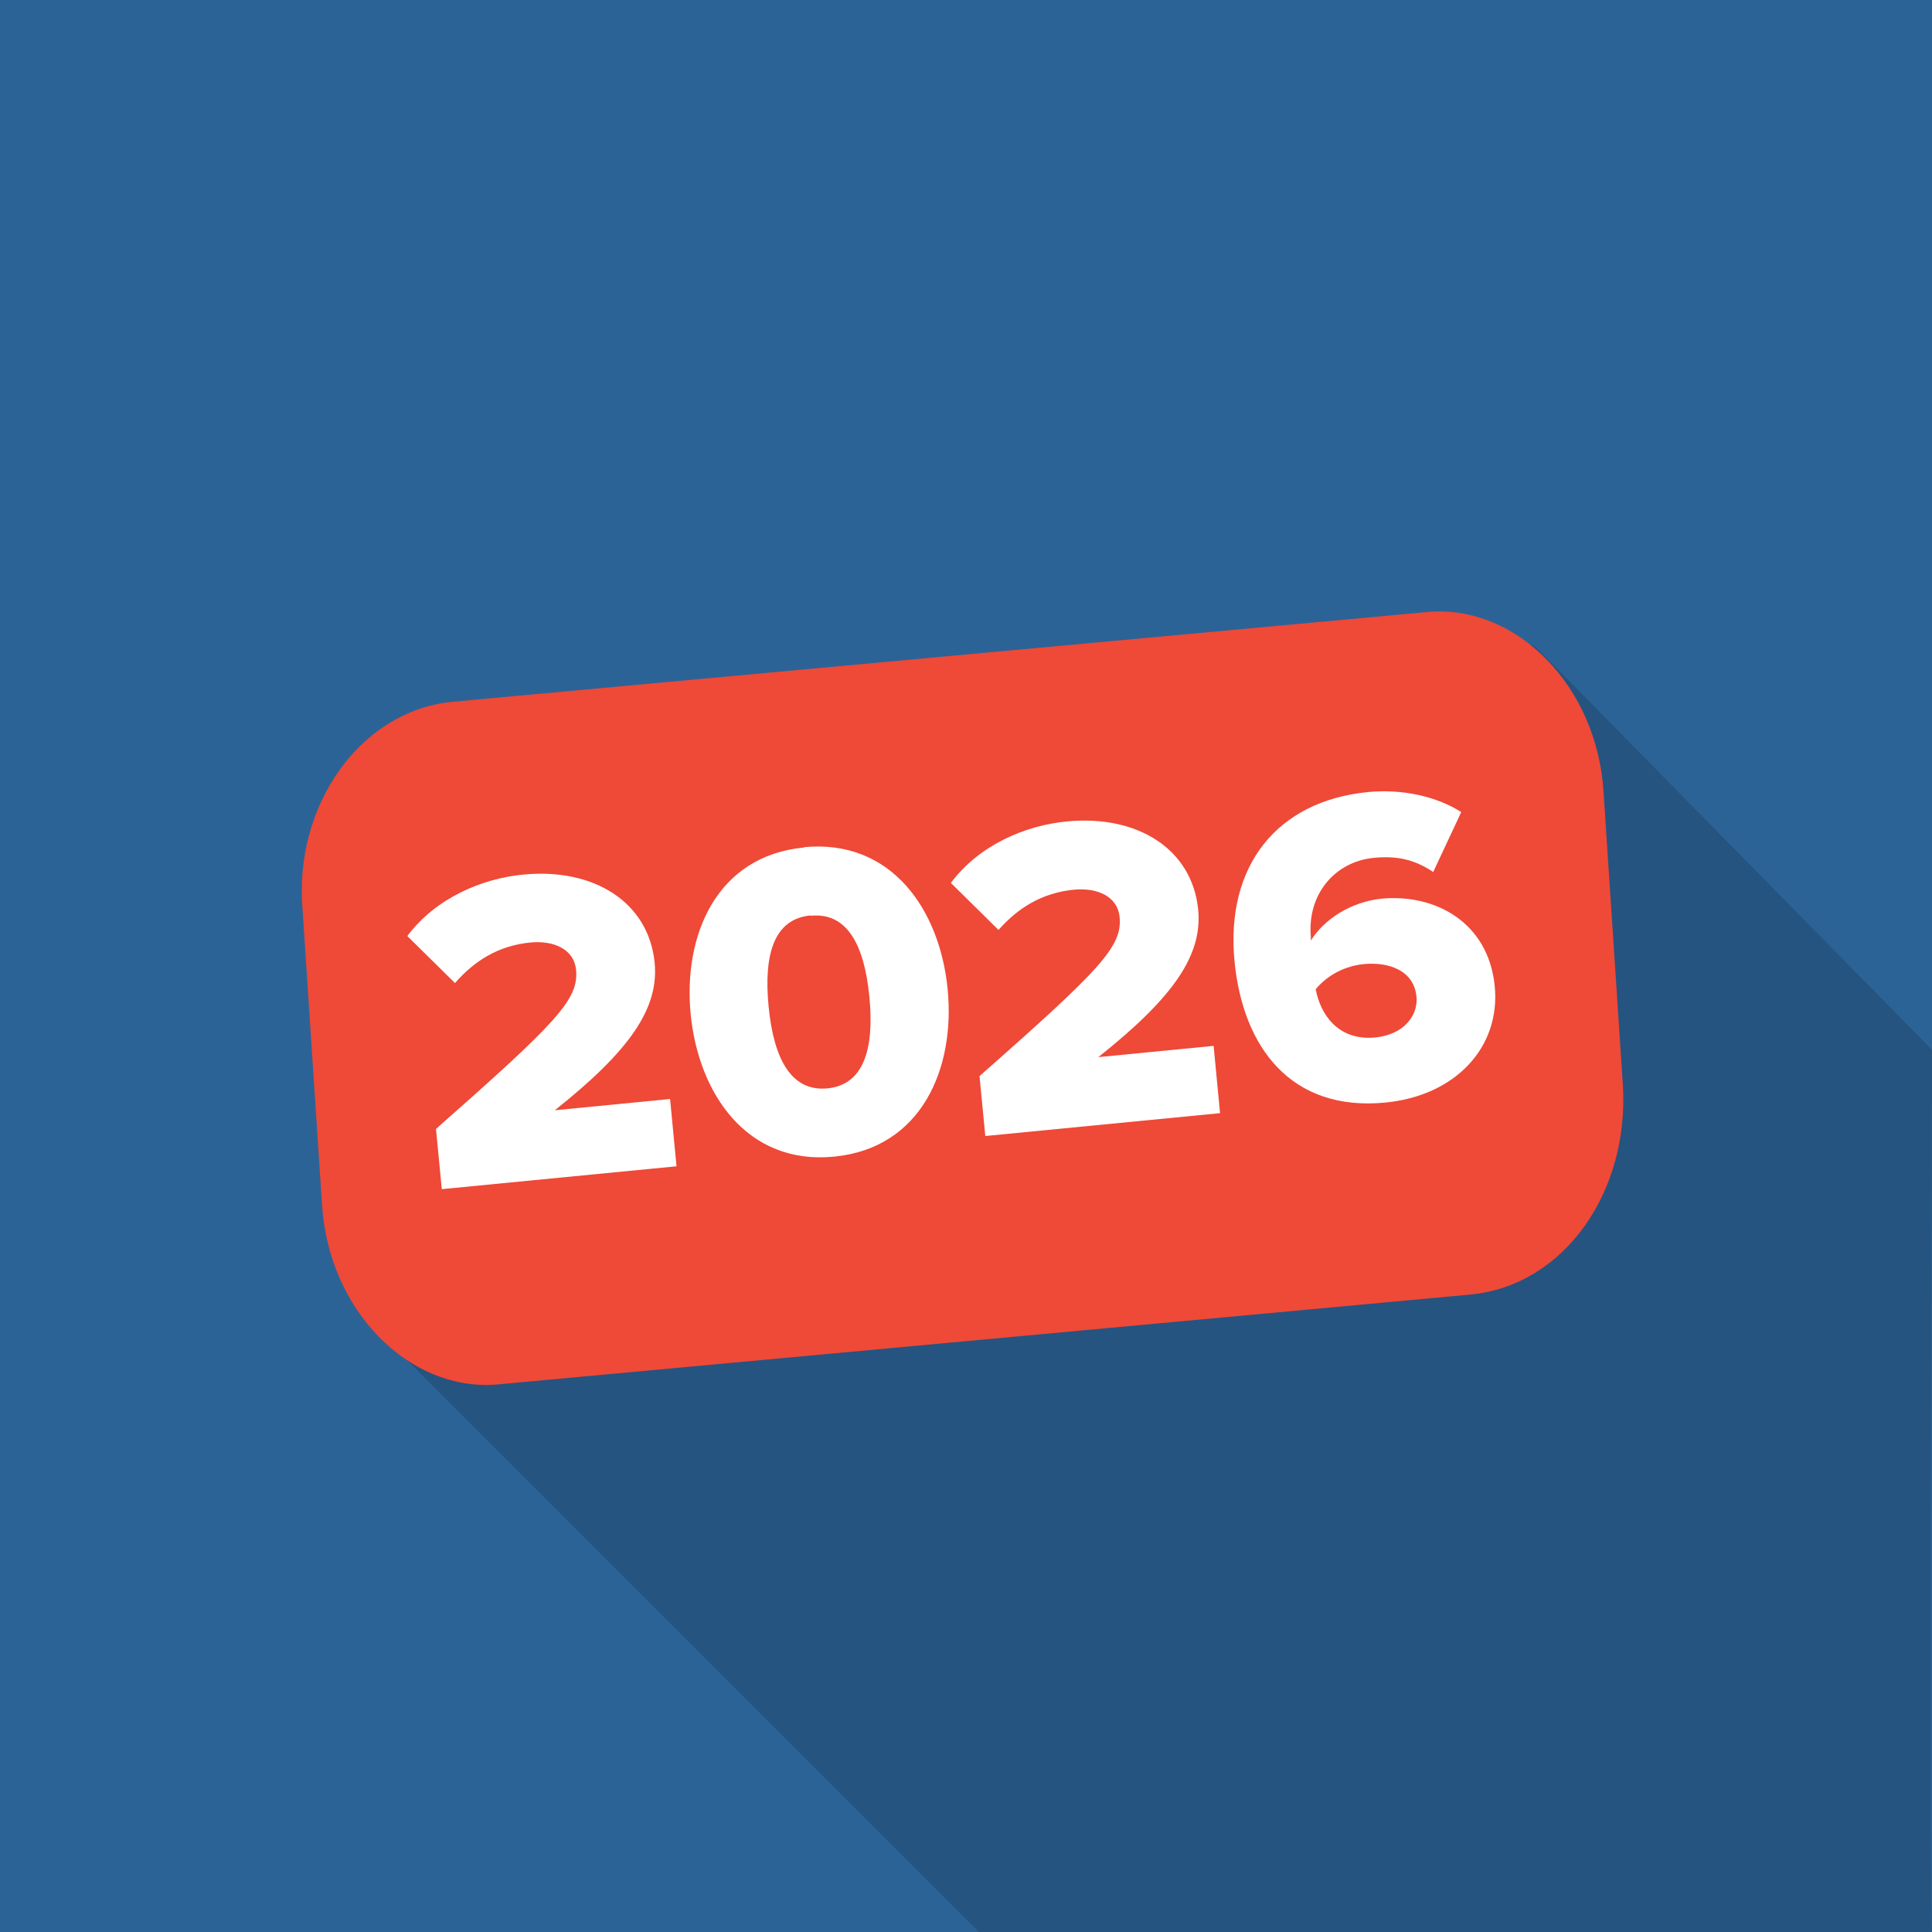 <?xml version="1.0" encoding="utf-8"?>
<svg xmlns="http://www.w3.org/2000/svg" id="a" data-name="Layer 1" viewBox="0 0 60 60">
  <rect width="60" height="60" fill="#2c6397"/>
  <g opacity=".15">
    <path d="M60,32.6l-12.2-12.4c-2.9-3.1-38.1,19.1-35.2,22l17.8,17.8h29.6c-.1-4.3,0-19.4,0-27.4Z"/>
  </g>
  <g id="b" data-name="Rounded Rectangle 1">
    <g id="c" data-name="Rounded Rectangle 1-2">
      <path d="M50.4,33.7l-.6-9.1c-.2-3.3-2.7-5.8-5.4-5.6l-30.4,2.8c-2.8.3-4.9,3.2-4.6,6.5l.6,9.1c.2,3.3,2.7,5.8,5.4,5.6l30.3-2.8c2.9-.3,4.9-3.2,4.7-6.5Z" fill="#ef4937"/>
    </g>
  </g>
  <g>
    <rect x="12.58" y="26.01" width="34.35" height="9.51" transform="translate(-2.85 3.03) rotate(-5.57)" fill="none"/>
    <path d="M13.72,36.93l-.18-1.87c3.75-3.31,4.44-4.02,4.35-4.94-.06-.64-.69-.92-1.42-.85-.99.1-1.73.56-2.34,1.26l-1.48-1.46c.88-1.18,2.32-1.79,3.61-1.91,2.19-.21,3.88.86,4.07,2.73.14,1.42-.76,2.73-3.1,4.59l3.58-.35.2,2.09-7.29.71Z" fill="#fff"/>
    <path d="M24.97,26.31c2.72-.26,4.22,1.95,4.46,4.41.24,2.45-.8,4.93-3.52,5.2-2.72.27-4.22-1.97-4.46-4.42-.24-2.45.8-4.92,3.52-5.18ZM25.17,28.43c-1.12.11-1.46,1.18-1.3,2.83.16,1.64.71,2.65,1.83,2.54,1.11-.11,1.46-1.2,1.3-2.84-.16-1.65-.71-2.63-1.82-2.52Z" fill="#fff"/>
    <path d="M30.6,35.29l-.18-1.87c3.75-3.31,4.44-4.02,4.35-4.94-.06-.64-.69-.92-1.42-.85-.99.1-1.73.56-2.34,1.25l-1.48-1.46c.88-1.18,2.32-1.79,3.61-1.91,2.19-.21,3.88.86,4.07,2.73.14,1.42-.76,2.73-3.1,4.59l3.58-.35.2,2.09-7.29.71Z" fill="#fff"/>
    <path d="M42.46,24.6c1.1-.11,2.17.14,2.92.62l-.87,1.86c-.56-.37-1.08-.51-1.84-.44-1.23.12-2.08,1.15-1.96,2.46v.11c.41-.66,1.24-1.2,2.19-1.3,1.67-.16,3.32.73,3.52,2.71.19,1.91-1.23,3.41-3.39,3.62-2.94.29-4.43-1.72-4.69-4.38-.29-2.97,1.32-4.98,4.13-5.26ZM42.36,29.94c-.59.06-1.12.33-1.5.78.14.76.68,1.61,1.85,1.5.91-.09,1.34-.71,1.28-1.27-.08-.82-.87-1.08-1.63-1.01Z" fill="#fff"/>
  </g>
</svg>